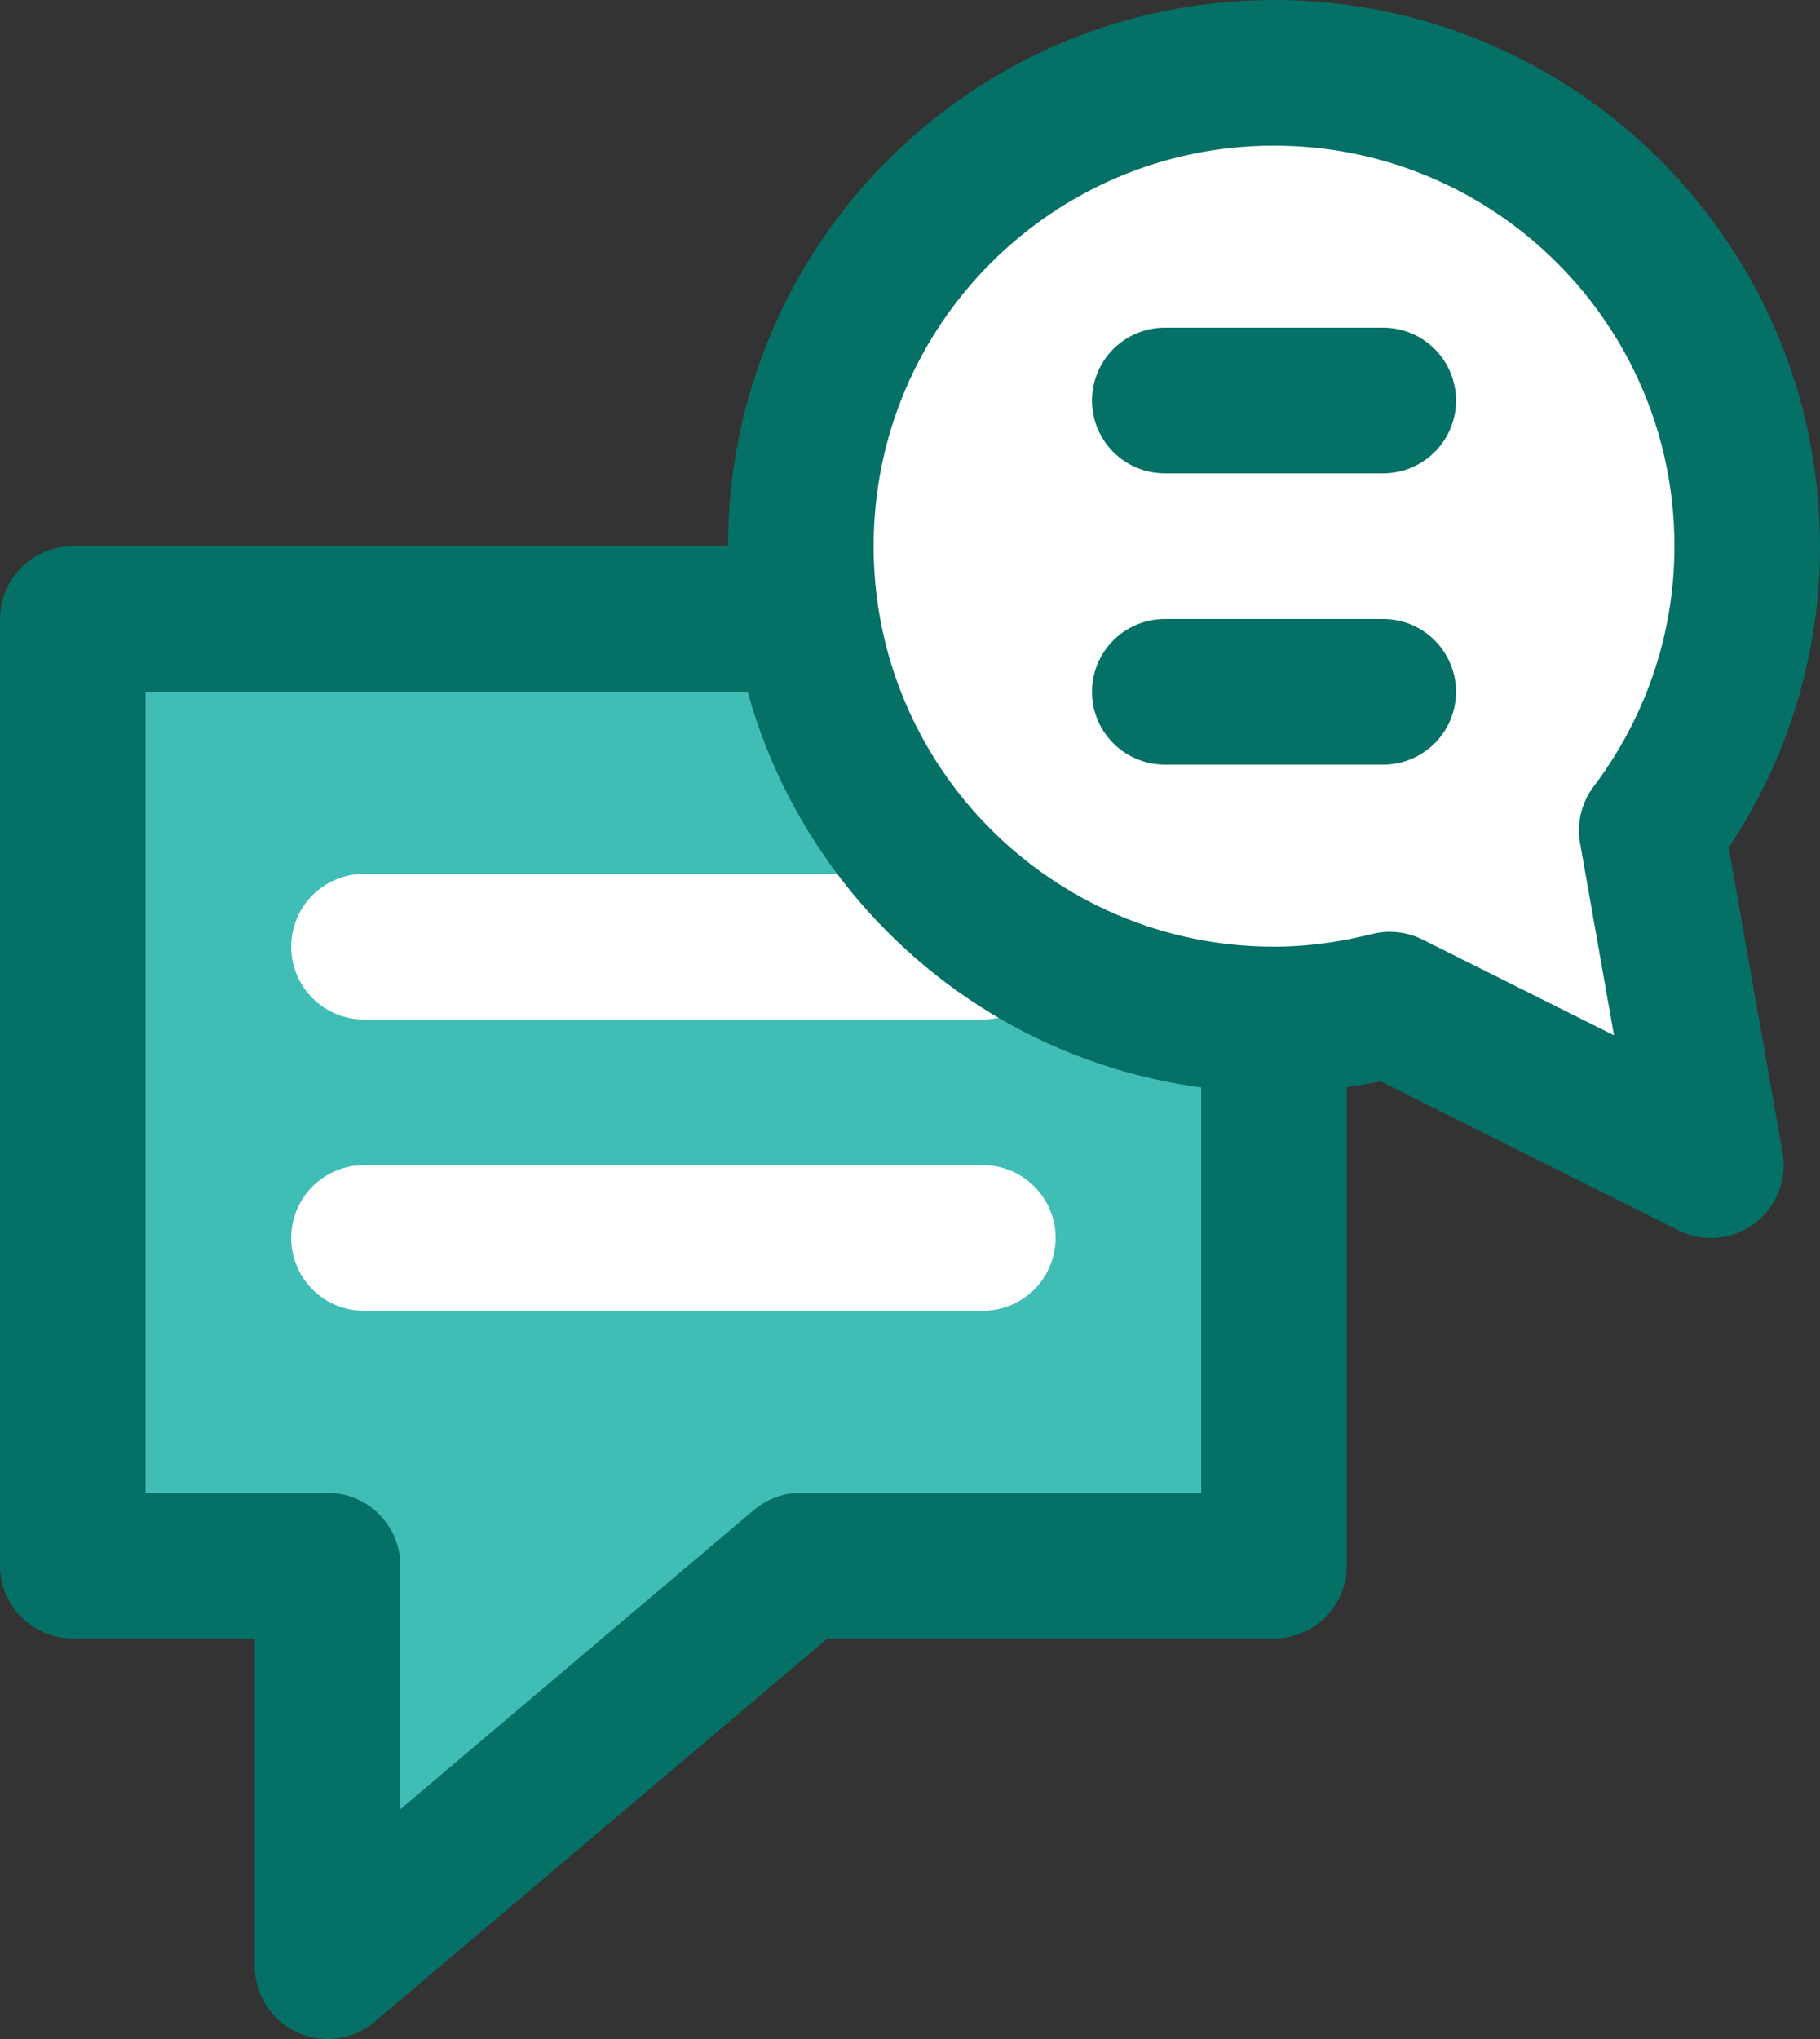<?xml version="1.0" encoding="UTF-8"?>
<svg width="100px" height="112px" viewBox="0 0 100 112" version="1.1" xmlns="http://www.w3.org/2000/svg" xmlns:xlink="http://www.w3.org/1999/xlink">
    <rect x="0" y="0" width="100" height="112" fill="#333333" stroke="none"/>
    <!-- Generator: Sketch 51.2 (57519) - http://www.bohemiancoding.com/sketch -->
    <title>Group 19@2x</title>
    <desc>Created with Sketch.</desc>
    <defs></defs>
    <g id="use-cases" stroke="none" stroke-width="1" fill="none" fill-rule="evenodd">
        <g transform="translate(-1117, -744)" id="Group-19">
            <g transform="translate(1121, 748)">
                <polygon id="Fill-1" fill="#40BEB6" points="66 30 0 30 0 82 14 82 14 104 40 82 66 82"></polygon>
                <polygon id="Stroke-2" stroke="#057065" stroke-width="8" stroke-linecap="round" stroke-linejoin="round" points="66 30 0 30 0 82 14 82 14 104 40 82 66 82"></polygon>
                <path d="M16,48 L50,48" id="Stroke-4" stroke="#FFFFFF" stroke-width="8" stroke-linecap="round" stroke-linejoin="round"></path>
                <path d="M16,64 L50,64" id="Stroke-5" stroke="#FFFFFF" stroke-width="8" stroke-linecap="round" stroke-linejoin="round"></path>
                <g id="Group-18" transform="translate(40, 0)">
                    <path d="M46.755,41.612 C50.033,37.262 52.001,31.866 52.001,26 C52.001,11.64 40.359,0 26.001,0 C11.641,0 0.001,11.64 0.001,26 C0.001,40.36 11.641,52 26.001,52 C28.201,52 30.325,51.696 32.365,51.182 L50.001,60 L46.755,41.612 Z" id="Fill-6" fill="#FFFFFF"></path>
                    <path d="M46.755,41.612 C50.033,37.262 52.001,31.866 52.001,26 C52.001,11.64 40.359,0 26.001,0 C11.641,0 0.001,11.64 0.001,26 C0.001,40.36 11.641,52 26.001,52 C28.201,52 30.325,51.696 32.365,51.182 L50.001,60 L46.755,41.612 Z" id="Stroke-8" stroke="#057065" stroke-width="8" stroke-linecap="round" stroke-linejoin="round"></path>
                    <g id="Group-13" transform="translate(20, 18)">
                        <path d="M0,0 L12,0" id="Fill-10" fill="#F27557"></path>
                        <path d="M0,0 L12,0" id="Stroke-12" stroke="#057065" stroke-width="8" stroke-linecap="round" stroke-linejoin="round"></path>
                    </g>
                    <g id="Group-17" transform="translate(20, 34)">
                        <path d="M0,0 L12,0" id="Fill-14" fill="#F27557"></path>
                        <path d="M0,0 L12,0" id="Stroke-16" stroke="#057065" stroke-width="8" stroke-linecap="round" stroke-linejoin="round"></path>
                    </g>
                </g>
            </g>
        </g>
    </g>
</svg>